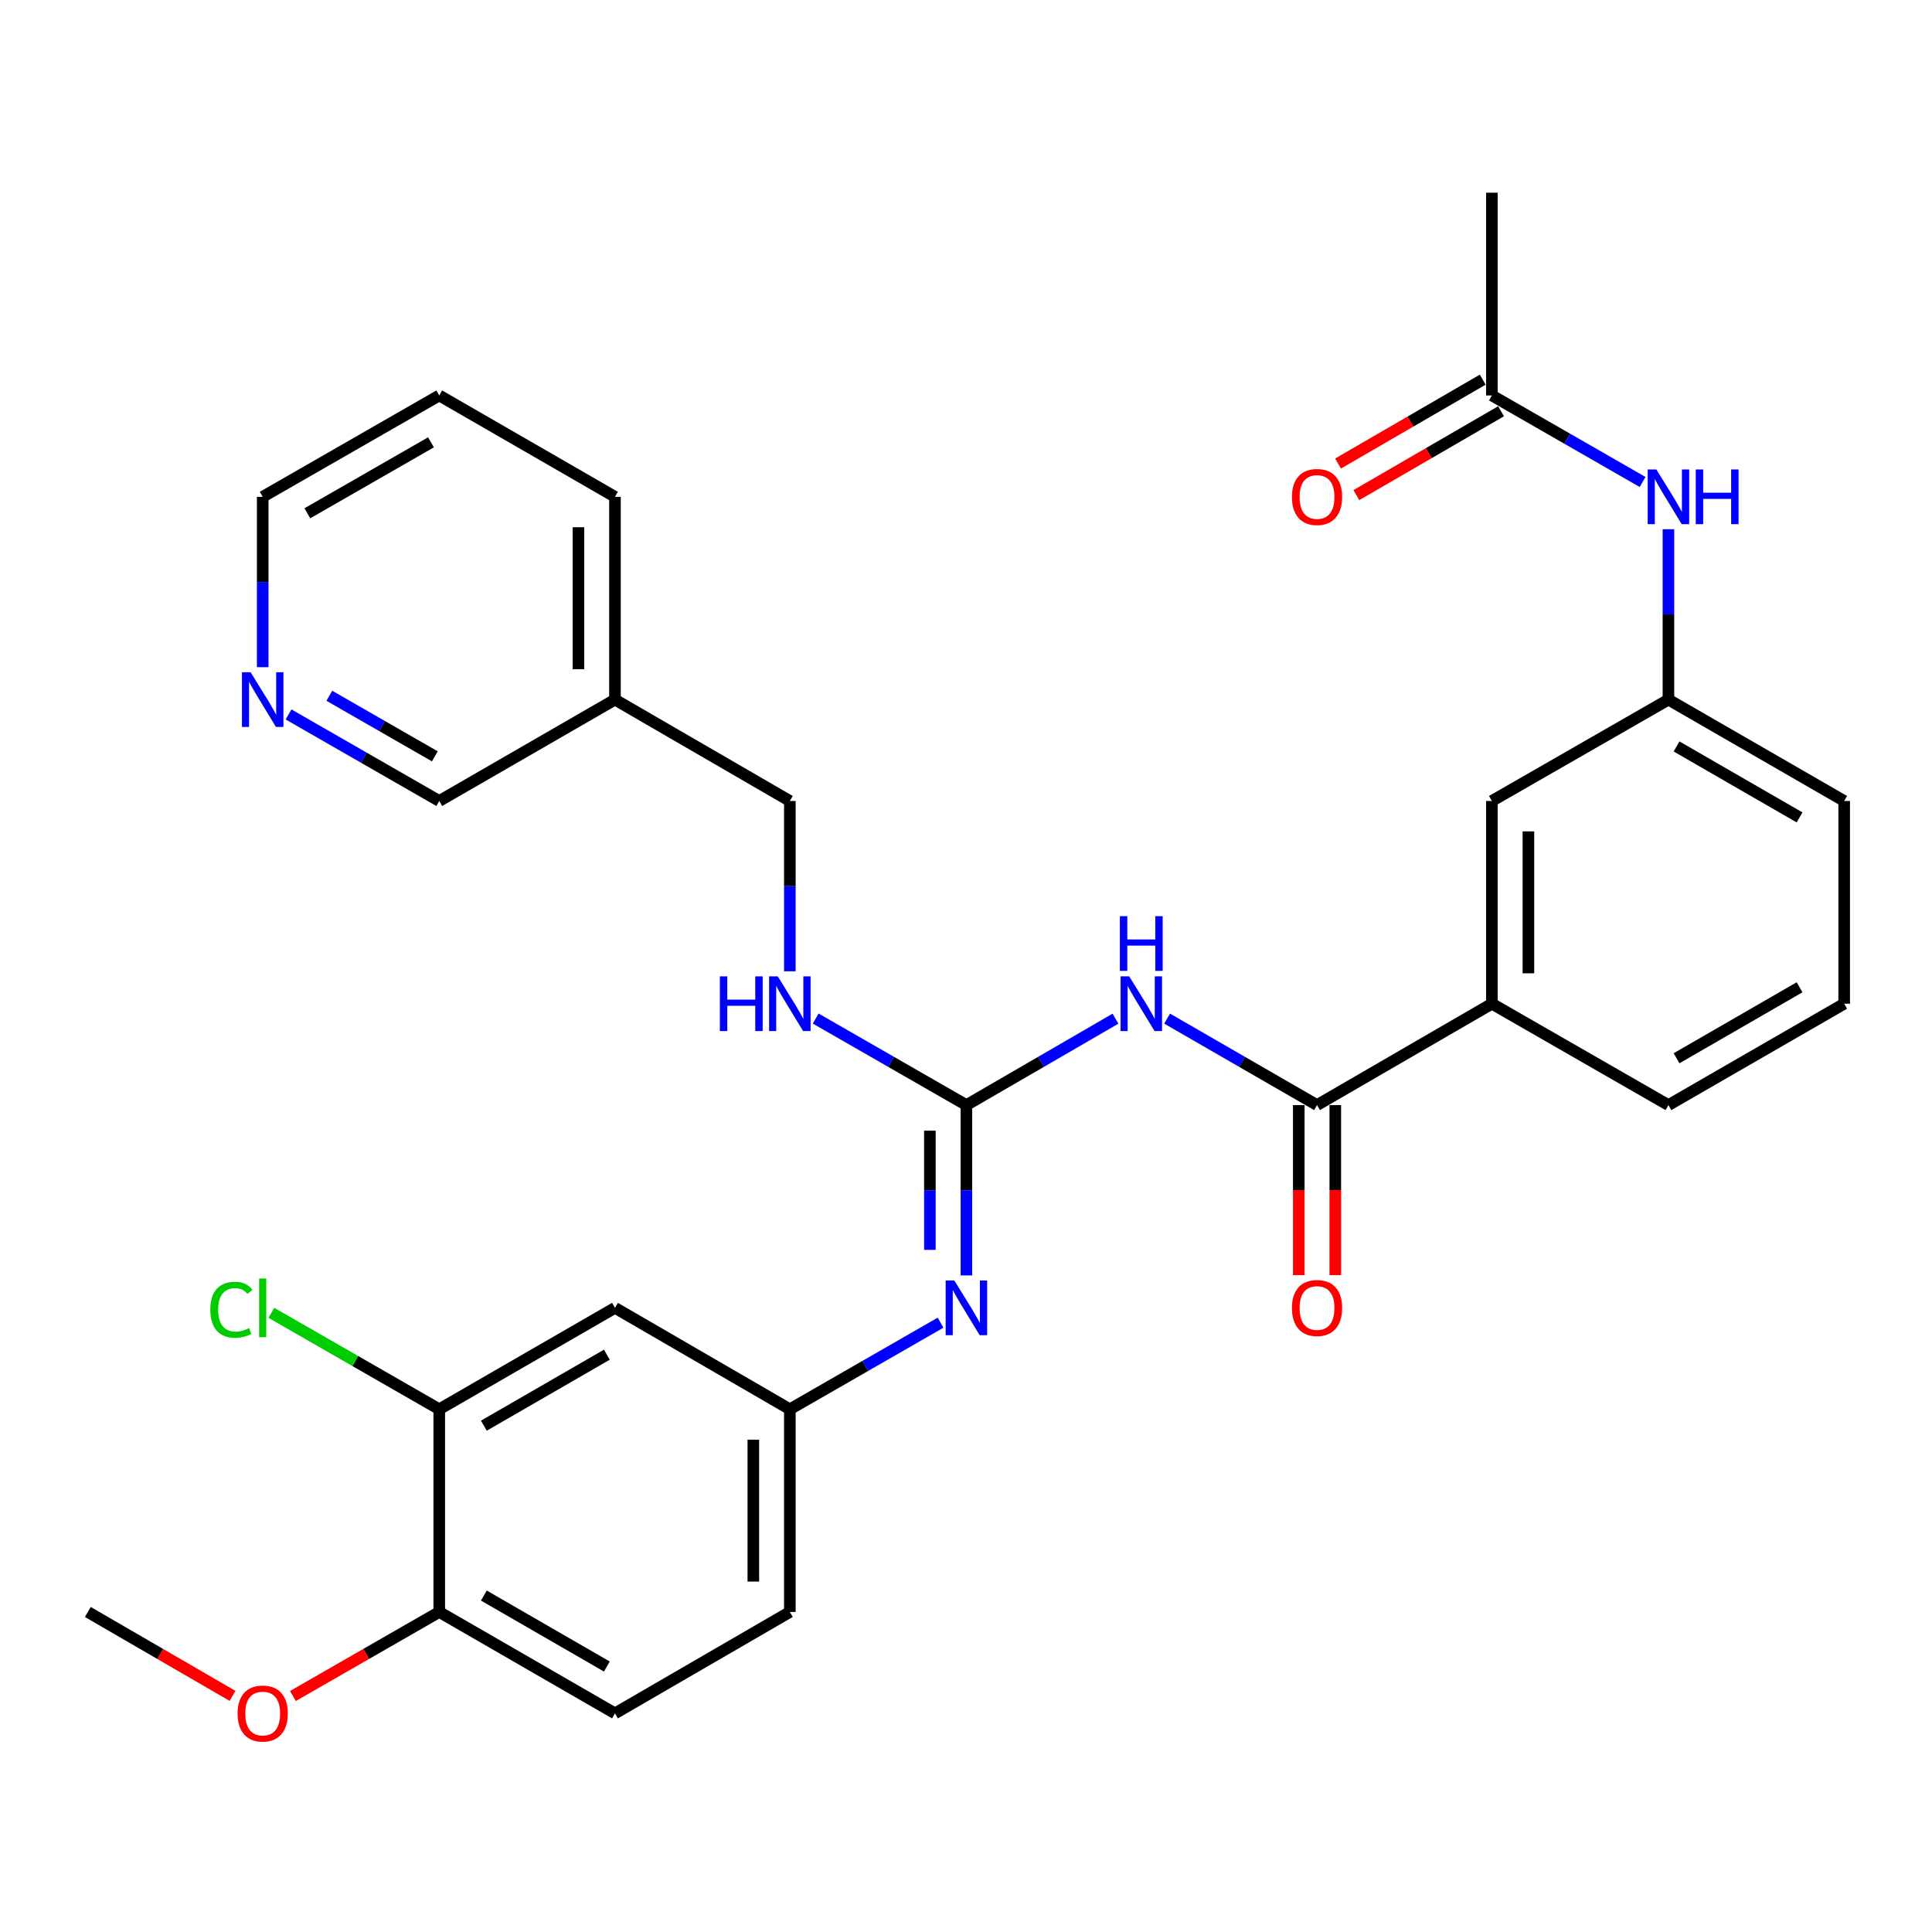 <?xml version='1.0' encoding='iso-8859-1'?>
<svg version='1.1' baseProfile='full'
              xmlns='http://www.w3.org/2000/svg'
                      xmlns:rdkit='http://www.rdkit.org/xml'
                      xmlns:xlink='http://www.w3.org/1999/xlink'
                  xml:space='preserve'
width='1000px' height='1000px' viewBox='0 0 1000 1000'>
<!-- END OF HEADER -->
<rect style='opacity:1.0;fill:#FFFFFF;stroke:none' width='1000' height='1000' x='0' y='0'> </rect>
<path class='bond-0' d='M 577.371,527.264 L 538.79,549.629' style='fill:none;fill-rule:evenodd;stroke:#0000FF;stroke-width:6px;stroke-linecap:butt;stroke-linejoin:miter;stroke-opacity:1' />
<path class='bond-0' d='M 538.79,549.629 L 500.21,571.994' style='fill:none;fill-rule:evenodd;stroke:#000000;stroke-width:6px;stroke-linecap:butt;stroke-linejoin:miter;stroke-opacity:1' />
<path class='bond-1' d='M 604.092,527.231 L 642.893,549.613' style='fill:none;fill-rule:evenodd;stroke:#0000FF;stroke-width:6px;stroke-linecap:butt;stroke-linejoin:miter;stroke-opacity:1' />
<path class='bond-1' d='M 642.893,549.613 L 681.694,571.994' style='fill:none;fill-rule:evenodd;stroke:#000000;stroke-width:6px;stroke-linecap:butt;stroke-linejoin:miter;stroke-opacity:1' />
<path class='bond-2' d='M 500.21,571.994 L 500.21,616.074' style='fill:none;fill-rule:evenodd;stroke:#000000;stroke-width:6px;stroke-linecap:butt;stroke-linejoin:miter;stroke-opacity:1' />
<path class='bond-2' d='M 500.21,616.074 L 500.21,660.155' style='fill:none;fill-rule:evenodd;stroke:#0000FF;stroke-width:6px;stroke-linecap:butt;stroke-linejoin:miter;stroke-opacity:1' />
<path class='bond-2' d='M 481.309,585.218 L 481.309,616.074' style='fill:none;fill-rule:evenodd;stroke:#000000;stroke-width:6px;stroke-linecap:butt;stroke-linejoin:miter;stroke-opacity:1' />
<path class='bond-2' d='M 481.309,616.074 L 481.309,646.931' style='fill:none;fill-rule:evenodd;stroke:#0000FF;stroke-width:6px;stroke-linecap:butt;stroke-linejoin:miter;stroke-opacity:1' />
<path class='bond-6' d='M 500.21,571.994 L 461.203,549.597' style='fill:none;fill-rule:evenodd;stroke:#000000;stroke-width:6px;stroke-linecap:butt;stroke-linejoin:miter;stroke-opacity:1' />
<path class='bond-6' d='M 461.203,549.597 L 422.197,527.201' style='fill:none;fill-rule:evenodd;stroke:#0000FF;stroke-width:6px;stroke-linecap:butt;stroke-linejoin:miter;stroke-opacity:1' />
<path class='bond-3' d='M 681.694,571.994 L 772.2,519.522' style='fill:none;fill-rule:evenodd;stroke:#000000;stroke-width:6px;stroke-linecap:butt;stroke-linejoin:miter;stroke-opacity:1' />
<path class='bond-10' d='M 672.244,571.994 L 672.244,615.994' style='fill:none;fill-rule:evenodd;stroke:#000000;stroke-width:6px;stroke-linecap:butt;stroke-linejoin:miter;stroke-opacity:1' />
<path class='bond-10' d='M 672.244,615.994 L 672.244,659.995' style='fill:none;fill-rule:evenodd;stroke:#FF0000;stroke-width:6px;stroke-linecap:butt;stroke-linejoin:miter;stroke-opacity:1' />
<path class='bond-10' d='M 691.145,571.994 L 691.145,615.994' style='fill:none;fill-rule:evenodd;stroke:#000000;stroke-width:6px;stroke-linecap:butt;stroke-linejoin:miter;stroke-opacity:1' />
<path class='bond-10' d='M 691.145,615.994 L 691.145,659.995' style='fill:none;fill-rule:evenodd;stroke:#FF0000;stroke-width:6px;stroke-linecap:butt;stroke-linejoin:miter;stroke-opacity:1' />
<path class='bond-8' d='M 486.835,684.621 L 447.829,707.026' style='fill:none;fill-rule:evenodd;stroke:#0000FF;stroke-width:6px;stroke-linecap:butt;stroke-linejoin:miter;stroke-opacity:1' />
<path class='bond-8' d='M 447.829,707.026 L 408.822,729.432' style='fill:none;fill-rule:evenodd;stroke:#000000;stroke-width:6px;stroke-linecap:butt;stroke-linejoin:miter;stroke-opacity:1' />
<path class='bond-12' d='M 772.2,519.522 L 772.2,414.588' style='fill:none;fill-rule:evenodd;stroke:#000000;stroke-width:6px;stroke-linecap:butt;stroke-linejoin:miter;stroke-opacity:1' />
<path class='bond-12' d='M 791.101,503.782 L 791.101,430.328' style='fill:none;fill-rule:evenodd;stroke:#000000;stroke-width:6px;stroke-linecap:butt;stroke-linejoin:miter;stroke-opacity:1' />
<path class='bond-23' d='M 772.2,519.522 L 863.578,571.994' style='fill:none;fill-rule:evenodd;stroke:#000000;stroke-width:6px;stroke-linecap:butt;stroke-linejoin:miter;stroke-opacity:1' />
<path class='bond-4' d='M 227.359,729.432 L 318.306,676.938' style='fill:none;fill-rule:evenodd;stroke:#000000;stroke-width:6px;stroke-linecap:butt;stroke-linejoin:miter;stroke-opacity:1' />
<path class='bond-4' d='M 250.45,737.928 L 314.112,701.182' style='fill:none;fill-rule:evenodd;stroke:#000000;stroke-width:6px;stroke-linecap:butt;stroke-linejoin:miter;stroke-opacity:1' />
<path class='bond-19' d='M 227.359,729.432 L 183.902,704.47' style='fill:none;fill-rule:evenodd;stroke:#000000;stroke-width:6px;stroke-linecap:butt;stroke-linejoin:miter;stroke-opacity:1' />
<path class='bond-19' d='M 183.902,704.47 L 140.446,679.509' style='fill:none;fill-rule:evenodd;stroke:#00CC00;stroke-width:6px;stroke-linecap:butt;stroke-linejoin:miter;stroke-opacity:1' />
<path class='bond-32' d='M 227.359,729.432 L 227.359,834.355' style='fill:none;fill-rule:evenodd;stroke:#000000;stroke-width:6px;stroke-linecap:butt;stroke-linejoin:miter;stroke-opacity:1' />
<path class='bond-5' d='M 318.306,676.938 L 408.822,729.432' style='fill:none;fill-rule:evenodd;stroke:#000000;stroke-width:6px;stroke-linecap:butt;stroke-linejoin:miter;stroke-opacity:1' />
<path class='bond-18' d='M 408.822,502.738 L 408.822,458.663' style='fill:none;fill-rule:evenodd;stroke:#0000FF;stroke-width:6px;stroke-linecap:butt;stroke-linejoin:miter;stroke-opacity:1' />
<path class='bond-18' d='M 408.822,458.663 L 408.822,414.588' style='fill:none;fill-rule:evenodd;stroke:#000000;stroke-width:6px;stroke-linecap:butt;stroke-linejoin:miter;stroke-opacity:1' />
<path class='bond-7' d='M 772.2,204.689 L 811.202,227.08' style='fill:none;fill-rule:evenodd;stroke:#000000;stroke-width:6px;stroke-linecap:butt;stroke-linejoin:miter;stroke-opacity:1' />
<path class='bond-7' d='M 811.202,227.08 L 850.203,249.472' style='fill:none;fill-rule:evenodd;stroke:#0000FF;stroke-width:6px;stroke-linecap:butt;stroke-linejoin:miter;stroke-opacity:1' />
<path class='bond-15' d='M 767.461,196.512 L 730.015,218.217' style='fill:none;fill-rule:evenodd;stroke:#000000;stroke-width:6px;stroke-linecap:butt;stroke-linejoin:miter;stroke-opacity:1' />
<path class='bond-15' d='M 730.015,218.217 L 692.57,239.923' style='fill:none;fill-rule:evenodd;stroke:#FF0000;stroke-width:6px;stroke-linecap:butt;stroke-linejoin:miter;stroke-opacity:1' />
<path class='bond-15' d='M 776.94,212.865 L 739.494,234.57' style='fill:none;fill-rule:evenodd;stroke:#000000;stroke-width:6px;stroke-linecap:butt;stroke-linejoin:miter;stroke-opacity:1' />
<path class='bond-15' d='M 739.494,234.57 L 702.049,256.275' style='fill:none;fill-rule:evenodd;stroke:#FF0000;stroke-width:6px;stroke-linecap:butt;stroke-linejoin:miter;stroke-opacity:1' />
<path class='bond-25' d='M 772.2,204.689 L 772.2,99.744' style='fill:none;fill-rule:evenodd;stroke:#000000;stroke-width:6px;stroke-linecap:butt;stroke-linejoin:miter;stroke-opacity:1' />
<path class='bond-20' d='M 408.822,729.432 L 408.822,834.355' style='fill:none;fill-rule:evenodd;stroke:#000000;stroke-width:6px;stroke-linecap:butt;stroke-linejoin:miter;stroke-opacity:1' />
<path class='bond-20' d='M 389.921,745.17 L 389.921,818.616' style='fill:none;fill-rule:evenodd;stroke:#000000;stroke-width:6px;stroke-linecap:butt;stroke-linejoin:miter;stroke-opacity:1' />
<path class='bond-9' d='M 863.578,273.934 L 863.578,318.025' style='fill:none;fill-rule:evenodd;stroke:#0000FF;stroke-width:6px;stroke-linecap:butt;stroke-linejoin:miter;stroke-opacity:1' />
<path class='bond-9' d='M 863.578,318.025 L 863.578,362.116' style='fill:none;fill-rule:evenodd;stroke:#000000;stroke-width:6px;stroke-linecap:butt;stroke-linejoin:miter;stroke-opacity:1' />
<path class='bond-11' d='M 227.359,834.355 L 318.306,886.838' style='fill:none;fill-rule:evenodd;stroke:#000000;stroke-width:6px;stroke-linecap:butt;stroke-linejoin:miter;stroke-opacity:1' />
<path class='bond-11' d='M 250.448,825.856 L 314.111,862.594' style='fill:none;fill-rule:evenodd;stroke:#000000;stroke-width:6px;stroke-linecap:butt;stroke-linejoin:miter;stroke-opacity:1' />
<path class='bond-21' d='M 227.359,834.355 L 189.482,856.107' style='fill:none;fill-rule:evenodd;stroke:#000000;stroke-width:6px;stroke-linecap:butt;stroke-linejoin:miter;stroke-opacity:1' />
<path class='bond-21' d='M 189.482,856.107 L 151.606,877.859' style='fill:none;fill-rule:evenodd;stroke:#FF0000;stroke-width:6px;stroke-linecap:butt;stroke-linejoin:miter;stroke-opacity:1' />
<path class='bond-13' d='M 772.2,414.588 L 863.578,362.116' style='fill:none;fill-rule:evenodd;stroke:#000000;stroke-width:6px;stroke-linecap:butt;stroke-linejoin:miter;stroke-opacity:1' />
<path class='bond-31' d='M 863.578,362.116 L 954.545,414.588' style='fill:none;fill-rule:evenodd;stroke:#000000;stroke-width:6px;stroke-linecap:butt;stroke-linejoin:miter;stroke-opacity:1' />
<path class='bond-31' d='M 867.779,386.359 L 931.456,423.09' style='fill:none;fill-rule:evenodd;stroke:#000000;stroke-width:6px;stroke-linecap:butt;stroke-linejoin:miter;stroke-opacity:1' />
<path class='bond-14' d='M 149.345,369.795 L 188.352,392.191' style='fill:none;fill-rule:evenodd;stroke:#0000FF;stroke-width:6px;stroke-linecap:butt;stroke-linejoin:miter;stroke-opacity:1' />
<path class='bond-14' d='M 188.352,392.191 L 227.359,414.588' style='fill:none;fill-rule:evenodd;stroke:#000000;stroke-width:6px;stroke-linecap:butt;stroke-linejoin:miter;stroke-opacity:1' />
<path class='bond-14' d='M 170.459,360.122 L 197.764,375.8' style='fill:none;fill-rule:evenodd;stroke:#0000FF;stroke-width:6px;stroke-linecap:butt;stroke-linejoin:miter;stroke-opacity:1' />
<path class='bond-14' d='M 197.764,375.8 L 225.068,391.477' style='fill:none;fill-rule:evenodd;stroke:#000000;stroke-width:6px;stroke-linecap:butt;stroke-linejoin:miter;stroke-opacity:1' />
<path class='bond-33' d='M 135.971,345.332 L 135.971,301.241' style='fill:none;fill-rule:evenodd;stroke:#0000FF;stroke-width:6px;stroke-linecap:butt;stroke-linejoin:miter;stroke-opacity:1' />
<path class='bond-33' d='M 135.971,301.241 L 135.971,257.15' style='fill:none;fill-rule:evenodd;stroke:#000000;stroke-width:6px;stroke-linecap:butt;stroke-linejoin:miter;stroke-opacity:1' />
<path class='bond-16' d='M 318.306,886.838 L 408.822,834.355' style='fill:none;fill-rule:evenodd;stroke:#000000;stroke-width:6px;stroke-linecap:butt;stroke-linejoin:miter;stroke-opacity:1' />
<path class='bond-17' d='M 318.306,362.116 L 408.822,414.588' style='fill:none;fill-rule:evenodd;stroke:#000000;stroke-width:6px;stroke-linecap:butt;stroke-linejoin:miter;stroke-opacity:1' />
<path class='bond-22' d='M 318.306,362.116 L 227.359,414.588' style='fill:none;fill-rule:evenodd;stroke:#000000;stroke-width:6px;stroke-linecap:butt;stroke-linejoin:miter;stroke-opacity:1' />
<path class='bond-28' d='M 318.306,362.116 L 318.306,257.15' style='fill:none;fill-rule:evenodd;stroke:#000000;stroke-width:6px;stroke-linecap:butt;stroke-linejoin:miter;stroke-opacity:1' />
<path class='bond-28' d='M 299.404,346.371 L 299.404,272.895' style='fill:none;fill-rule:evenodd;stroke:#000000;stroke-width:6px;stroke-linecap:butt;stroke-linejoin:miter;stroke-opacity:1' />
<path class='bond-29' d='M 120.355,877.783 L 82.905,856.069' style='fill:none;fill-rule:evenodd;stroke:#FF0000;stroke-width:6px;stroke-linecap:butt;stroke-linejoin:miter;stroke-opacity:1' />
<path class='bond-29' d='M 82.905,856.069 L 45.455,834.355' style='fill:none;fill-rule:evenodd;stroke:#000000;stroke-width:6px;stroke-linecap:butt;stroke-linejoin:miter;stroke-opacity:1' />
<path class='bond-24' d='M 863.578,571.994 L 954.545,519.522' style='fill:none;fill-rule:evenodd;stroke:#000000;stroke-width:6px;stroke-linecap:butt;stroke-linejoin:miter;stroke-opacity:1' />
<path class='bond-24' d='M 867.779,547.75 L 931.456,511.02' style='fill:none;fill-rule:evenodd;stroke:#000000;stroke-width:6px;stroke-linecap:butt;stroke-linejoin:miter;stroke-opacity:1' />
<path class='bond-27' d='M 954.545,519.522 L 954.545,414.588' style='fill:none;fill-rule:evenodd;stroke:#000000;stroke-width:6px;stroke-linecap:butt;stroke-linejoin:miter;stroke-opacity:1' />
<path class='bond-26' d='M 135.971,257.15 L 227.359,204.689' style='fill:none;fill-rule:evenodd;stroke:#000000;stroke-width:6px;stroke-linecap:butt;stroke-linejoin:miter;stroke-opacity:1' />
<path class='bond-26' d='M 159.089,265.673 L 223.061,228.95' style='fill:none;fill-rule:evenodd;stroke:#000000;stroke-width:6px;stroke-linecap:butt;stroke-linejoin:miter;stroke-opacity:1' />
<path class='bond-30' d='M 318.306,257.15 L 227.359,204.689' style='fill:none;fill-rule:evenodd;stroke:#000000;stroke-width:6px;stroke-linecap:butt;stroke-linejoin:miter;stroke-opacity:1' />
<path  class='atom-0' d='M 584.466 505.362
L 593.746 520.362
Q 594.666 521.842, 596.146 524.522
Q 597.626 527.202, 597.706 527.362
L 597.706 505.362
L 601.466 505.362
L 601.466 533.682
L 597.586 533.682
L 587.626 517.282
Q 586.466 515.362, 585.226 513.162
Q 584.026 510.962, 583.666 510.282
L 583.666 533.682
L 579.986 533.682
L 579.986 505.362
L 584.466 505.362
' fill='#0000FF'/>
<path  class='atom-0' d='M 579.646 474.21
L 583.486 474.21
L 583.486 486.25
L 597.966 486.25
L 597.966 474.21
L 601.806 474.21
L 601.806 502.53
L 597.966 502.53
L 597.966 489.45
L 583.486 489.45
L 583.486 502.53
L 579.646 502.53
L 579.646 474.21
' fill='#0000FF'/>
<path  class='atom-3' d='M 493.95 662.778
L 503.23 677.778
Q 504.15 679.258, 505.63 681.938
Q 507.11 684.618, 507.19 684.778
L 507.19 662.778
L 510.95 662.778
L 510.95 691.098
L 507.07 691.098
L 497.11 674.698
Q 495.95 672.778, 494.71 670.578
Q 493.51 668.378, 493.15 667.698
L 493.15 691.098
L 489.47 691.098
L 489.47 662.778
L 493.95 662.778
' fill='#0000FF'/>
<path  class='atom-7' d='M 372.602 505.362
L 376.442 505.362
L 376.442 517.402
L 390.922 517.402
L 390.922 505.362
L 394.762 505.362
L 394.762 533.682
L 390.922 533.682
L 390.922 520.602
L 376.442 520.602
L 376.442 533.682
L 372.602 533.682
L 372.602 505.362
' fill='#0000FF'/>
<path  class='atom-7' d='M 402.562 505.362
L 411.842 520.362
Q 412.762 521.842, 414.242 524.522
Q 415.722 527.202, 415.802 527.362
L 415.802 505.362
L 419.562 505.362
L 419.562 533.682
L 415.682 533.682
L 405.722 517.282
Q 404.562 515.362, 403.322 513.162
Q 402.122 510.962, 401.762 510.282
L 401.762 533.682
L 398.082 533.682
L 398.082 505.362
L 402.562 505.362
' fill='#0000FF'/>
<path  class='atom-10' d='M 857.318 242.99
L 866.598 257.99
Q 867.518 259.47, 868.998 262.15
Q 870.478 264.83, 870.558 264.99
L 870.558 242.99
L 874.318 242.99
L 874.318 271.31
L 870.438 271.31
L 860.478 254.91
Q 859.318 252.99, 858.078 250.79
Q 856.878 248.59, 856.518 247.91
L 856.518 271.31
L 852.838 271.31
L 852.838 242.99
L 857.318 242.99
' fill='#0000FF'/>
<path  class='atom-10' d='M 877.718 242.99
L 881.558 242.99
L 881.558 255.03
L 896.038 255.03
L 896.038 242.99
L 899.878 242.99
L 899.878 271.31
L 896.038 271.31
L 896.038 258.23
L 881.558 258.23
L 881.558 271.31
L 877.718 271.31
L 877.718 242.99
' fill='#0000FF'/>
<path  class='atom-11' d='M 668.694 677.018
Q 668.694 670.218, 672.054 666.418
Q 675.414 662.618, 681.694 662.618
Q 687.974 662.618, 691.334 666.418
Q 694.694 670.218, 694.694 677.018
Q 694.694 683.898, 691.294 687.818
Q 687.894 691.698, 681.694 691.698
Q 675.454 691.698, 672.054 687.818
Q 668.694 683.938, 668.694 677.018
M 681.694 688.498
Q 686.014 688.498, 688.334 685.618
Q 690.694 682.698, 690.694 677.018
Q 690.694 671.458, 688.334 668.658
Q 686.014 665.818, 681.694 665.818
Q 677.374 665.818, 675.014 668.618
Q 672.694 671.418, 672.694 677.018
Q 672.694 682.738, 675.014 685.618
Q 677.374 688.498, 681.694 688.498
' fill='#FF0000'/>
<path  class='atom-15' d='M 129.711 347.956
L 138.991 362.956
Q 139.911 364.436, 141.391 367.116
Q 142.871 369.796, 142.951 369.956
L 142.951 347.956
L 146.711 347.956
L 146.711 376.276
L 142.831 376.276
L 132.871 359.876
Q 131.711 357.956, 130.471 355.756
Q 129.271 353.556, 128.911 352.876
L 128.911 376.276
L 125.231 376.276
L 125.231 347.956
L 129.711 347.956
' fill='#0000FF'/>
<path  class='atom-16' d='M 668.694 257.23
Q 668.694 250.43, 672.054 246.63
Q 675.414 242.83, 681.694 242.83
Q 687.974 242.83, 691.334 246.63
Q 694.694 250.43, 694.694 257.23
Q 694.694 264.11, 691.294 268.03
Q 687.894 271.91, 681.694 271.91
Q 675.454 271.91, 672.054 268.03
Q 668.694 264.15, 668.694 257.23
M 681.694 268.71
Q 686.014 268.71, 688.334 265.83
Q 690.694 262.91, 690.694 257.23
Q 690.694 251.67, 688.334 248.87
Q 686.014 246.03, 681.694 246.03
Q 677.374 246.03, 675.014 248.83
Q 672.694 251.63, 672.694 257.23
Q 672.694 262.95, 675.014 265.83
Q 677.374 268.71, 681.694 268.71
' fill='#FF0000'/>
<path  class='atom-20' d='M 108.851 677.918
Q 108.851 670.878, 112.131 667.198
Q 115.451 663.478, 121.731 663.478
Q 127.571 663.478, 130.691 667.598
L 128.051 669.758
Q 125.771 666.758, 121.731 666.758
Q 117.451 666.758, 115.171 669.638
Q 112.931 672.478, 112.931 677.918
Q 112.931 683.518, 115.251 686.398
Q 117.611 689.278, 122.171 689.278
Q 125.291 689.278, 128.931 687.398
L 130.051 690.398
Q 128.571 691.358, 126.331 691.918
Q 124.091 692.478, 121.611 692.478
Q 115.451 692.478, 112.131 688.718
Q 108.851 684.958, 108.851 677.918
' fill='#00CC00'/>
<path  class='atom-20' d='M 134.131 661.758
L 137.811 661.758
L 137.811 692.118
L 134.131 692.118
L 134.131 661.758
' fill='#00CC00'/>
<path  class='atom-22' d='M 122.971 886.918
Q 122.971 880.118, 126.331 876.318
Q 129.691 872.518, 135.971 872.518
Q 142.251 872.518, 145.611 876.318
Q 148.971 880.118, 148.971 886.918
Q 148.971 893.798, 145.571 897.718
Q 142.171 901.598, 135.971 901.598
Q 129.731 901.598, 126.331 897.718
Q 122.971 893.838, 122.971 886.918
M 135.971 898.398
Q 140.291 898.398, 142.611 895.518
Q 144.971 892.598, 144.971 886.918
Q 144.971 881.358, 142.611 878.558
Q 140.291 875.718, 135.971 875.718
Q 131.651 875.718, 129.291 878.518
Q 126.971 881.318, 126.971 886.918
Q 126.971 892.638, 129.291 895.518
Q 131.651 898.398, 135.971 898.398
' fill='#FF0000'/>
</svg>
